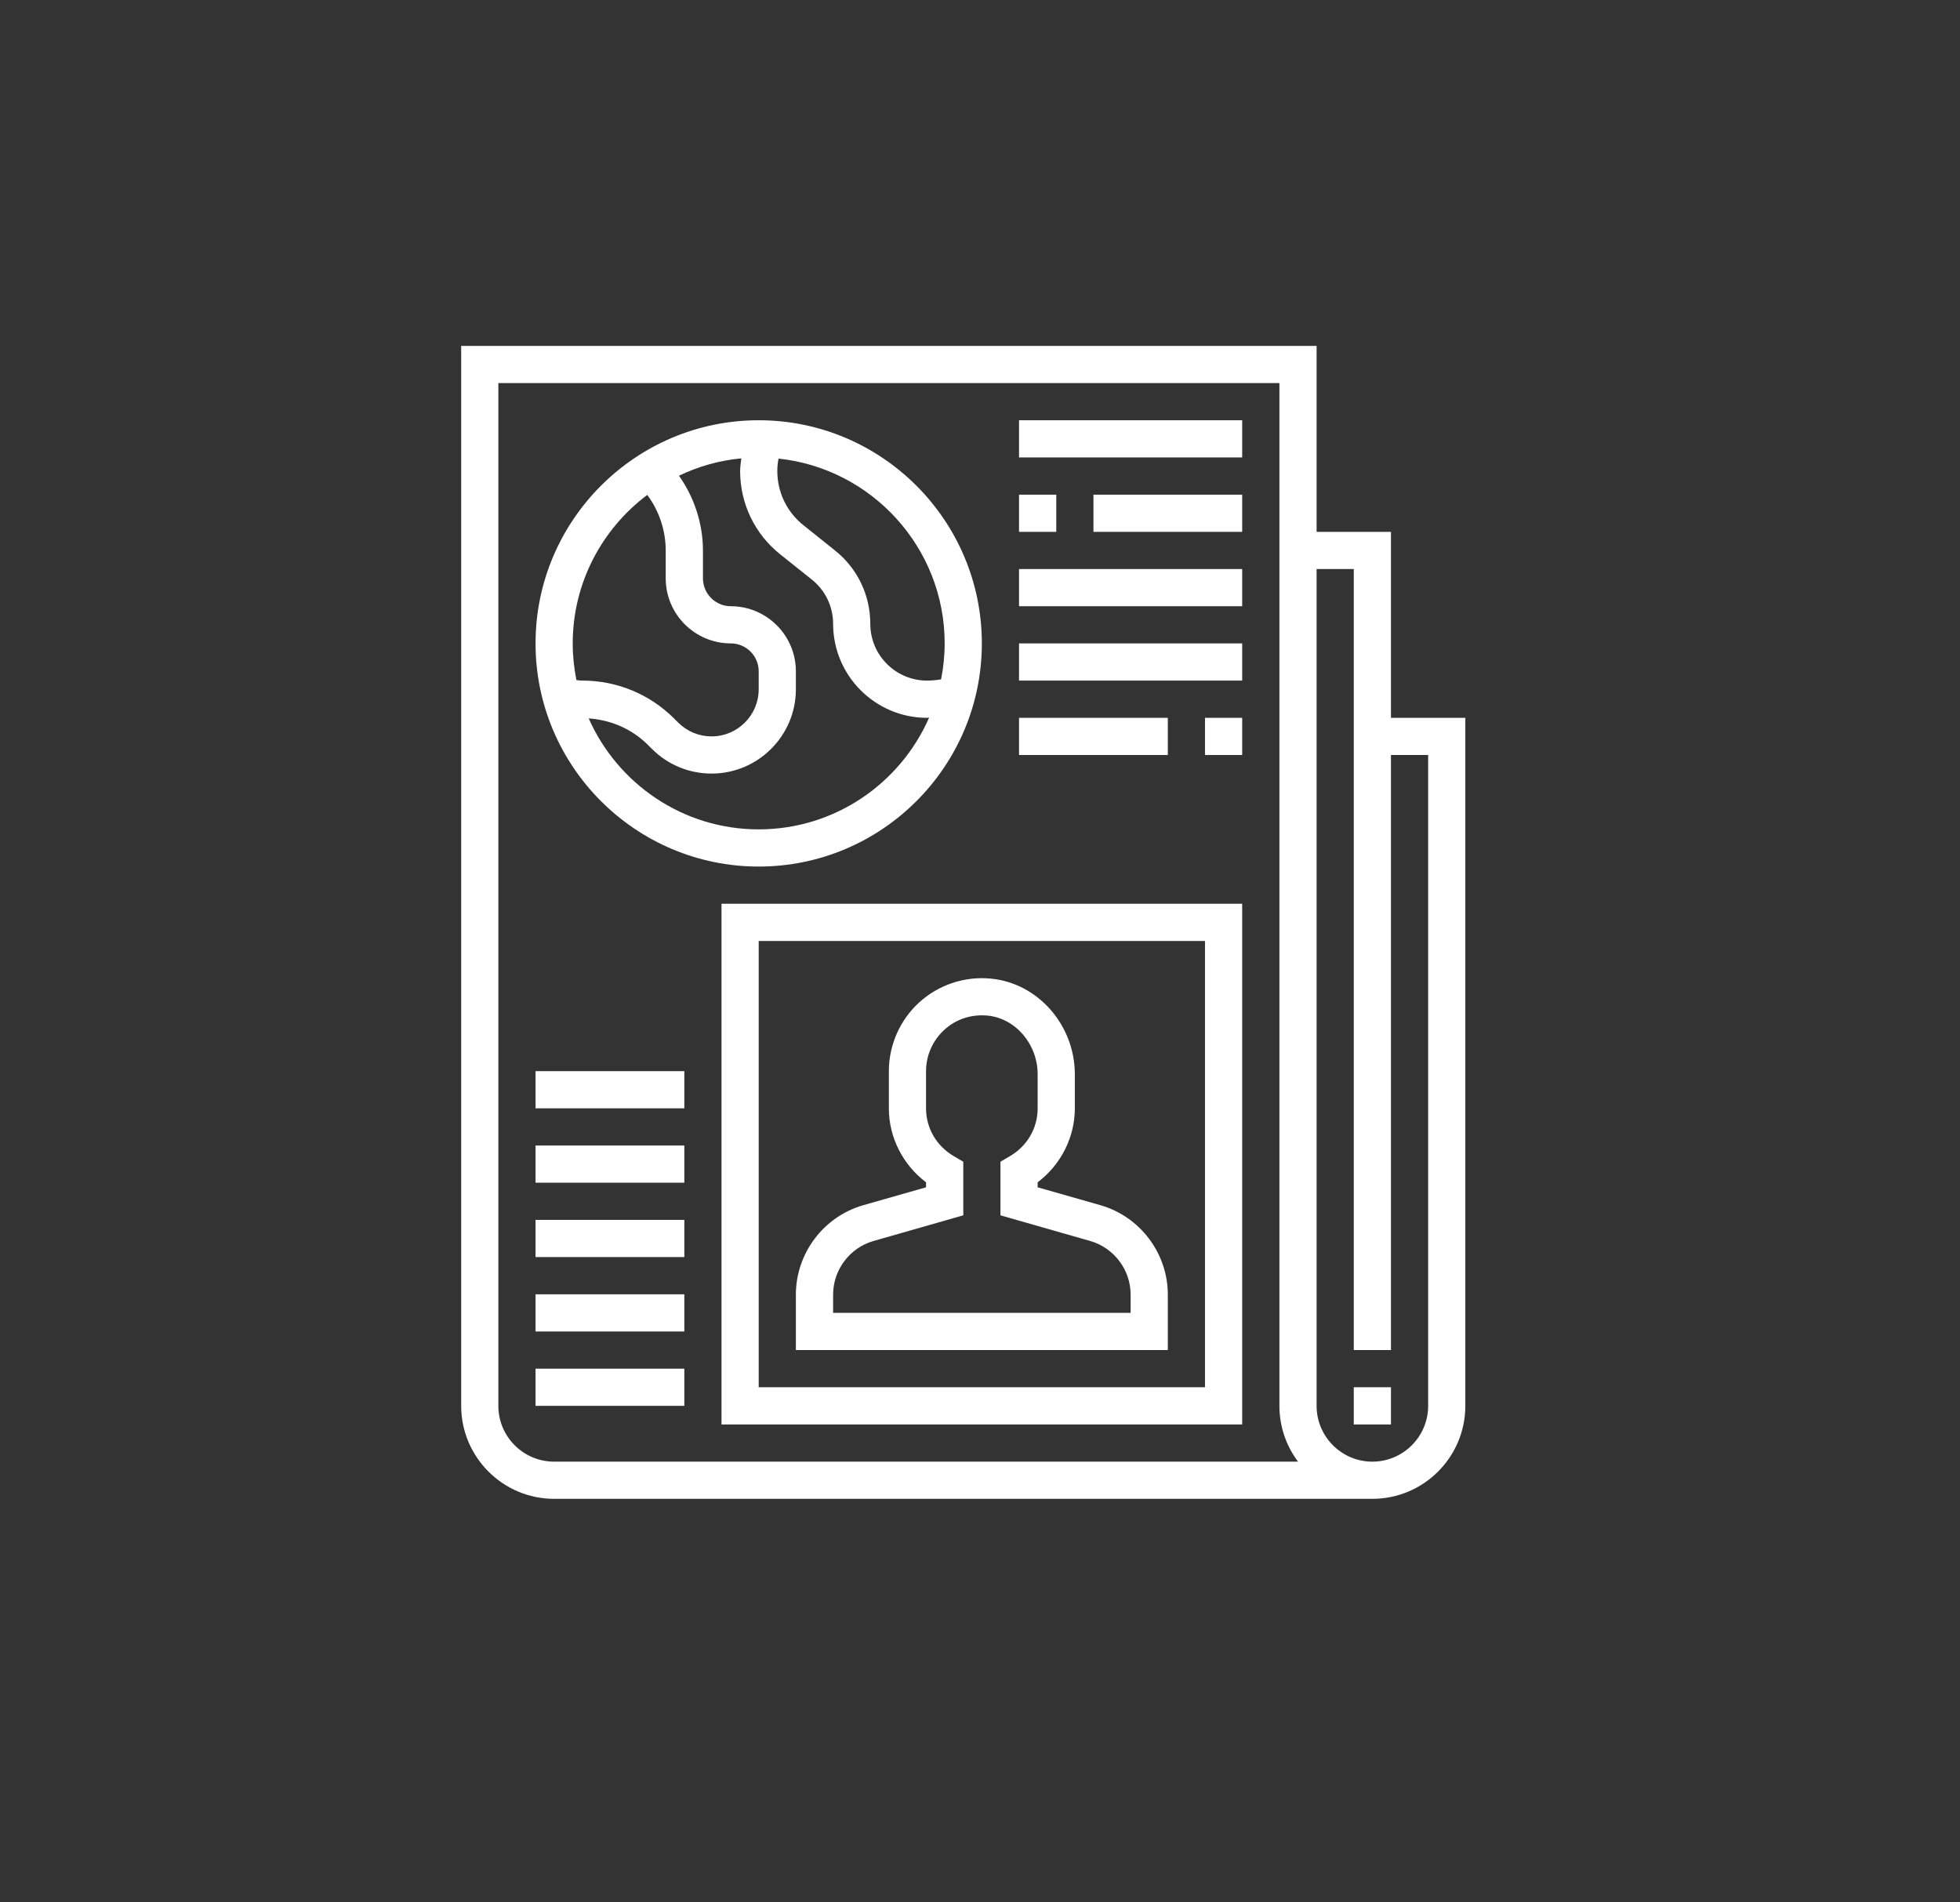 <svg width="34" height="33" viewBox="0 0 34 33" fill="none" xmlns="http://www.w3.org/2000/svg">
<rect x="0" y="0" width="34" height="33" fill="#333333" stroke="none"/>
<path d="M24.129 12.452V9.226H22.839V6H8V24.387C8 25.276 8.724 26 9.613 26H23.806C24.696 26 25.419 25.276 25.419 24.387V12.452H24.129ZM9.613 25.355C9.079 25.355 8.645 24.921 8.645 24.387V6.645H22.194V24.387C22.194 24.75 22.314 25.085 22.517 25.355H9.613ZM24.774 24.387C24.774 24.921 24.34 25.355 23.806 25.355C23.273 25.355 22.839 24.921 22.839 24.387V9.871H23.484V23.419H24.129V13.097H24.774V24.387Z" fill="white"/>
<path d="M24.129 24.064H23.484V24.71H24.129V24.064Z" fill="white"/>
<path d="M19.088 20.906L18 20.596V20.509C18.402 20.206 18.645 19.73 18.645 19.226V18.636C18.645 17.783 18.006 17.053 17.189 16.976C16.737 16.931 16.283 17.082 15.947 17.387C15.612 17.692 15.419 18.127 15.419 18.581V19.226C15.419 19.73 15.662 20.206 16.064 20.509V20.596L14.976 20.906C14.287 21.103 13.806 21.741 13.806 22.457V23.419H20.258V22.457C20.258 21.741 19.777 21.103 19.088 20.906ZM19.613 22.774H14.452V22.457C14.452 22.028 14.74 21.645 15.153 21.527L16.71 21.082V20.152L16.549 20.058C16.246 19.882 16.064 19.57 16.064 19.226V18.581C16.064 18.308 16.18 18.047 16.381 17.864C16.585 17.678 16.848 17.592 17.128 17.617C17.617 17.664 18 18.112 18 18.636V19.226C18 19.57 17.819 19.882 17.515 20.058L17.355 20.152V21.082L18.911 21.527C19.324 21.645 19.613 22.028 19.613 22.457V22.774Z" fill="white"/>
<path d="M12.516 24.71H21.548V15.677H12.516V24.71ZM13.161 16.323H20.903V24.064H13.161V16.323Z" fill="white"/>
<path d="M13.161 15.032C15.296 15.032 17.032 13.296 17.032 11.161C17.032 9.027 15.296 7.29 13.161 7.29C11.027 7.29 9.29 9.027 9.29 11.161C9.29 13.296 11.027 15.032 13.161 15.032ZM13.161 14.387C11.846 14.387 10.713 13.594 10.212 12.462C10.601 12.489 10.964 12.646 11.242 12.924L11.309 12.991C11.585 13.267 11.953 13.419 12.344 13.419C13.15 13.419 13.806 12.763 13.806 11.957V11.645C13.806 11.023 13.3 10.516 12.677 10.516C12.411 10.516 12.194 10.299 12.194 10.032V9.548C12.194 9.085 12.044 8.629 11.778 8.252C12.112 8.092 12.475 7.987 12.86 7.951C12.851 8.024 12.839 8.097 12.839 8.17C12.839 8.735 13.091 9.261 13.532 9.614L14.082 10.053C14.317 10.241 14.452 10.521 14.452 10.822C14.452 11.72 15.183 12.452 16.082 12.452C16.093 12.452 16.105 12.449 16.117 12.449C15.619 13.588 14.482 14.387 13.161 14.387ZM16.387 11.161C16.387 11.374 16.365 11.583 16.325 11.785C16.244 11.798 16.162 11.806 16.082 11.806C15.538 11.806 15.097 11.365 15.097 10.822C15.097 10.324 14.874 9.86 14.485 9.549L13.935 9.109C13.648 8.88 13.484 8.537 13.484 8.17C13.484 8.099 13.491 8.027 13.505 7.955C15.123 8.127 16.387 9.499 16.387 11.161ZM11.228 8.585C11.434 8.861 11.548 9.203 11.548 9.548V10.032C11.548 10.655 12.055 11.161 12.677 11.161C12.944 11.161 13.161 11.378 13.161 11.645V11.957C13.161 12.407 12.794 12.774 12.344 12.774C12.125 12.774 11.92 12.689 11.765 12.535L11.698 12.468C11.272 12.042 10.705 11.806 10.102 11.806C10.068 11.806 10.034 11.802 9.999 11.797C9.958 11.591 9.935 11.379 9.935 11.161C9.935 10.108 10.445 9.174 11.228 8.585Z" fill="white"/>
<path d="M21.548 7.29H17.677V7.935H21.548V7.29Z" fill="white"/>
<path d="M18.323 8.581H17.677V9.226H18.323V8.581Z" fill="white"/>
<path d="M21.548 8.581H18.968V9.226H21.548V8.581Z" fill="white"/>
<path d="M21.548 9.871H17.677V10.516H21.548V9.871Z" fill="white"/>
<path d="M21.548 11.161H17.677V11.806H21.548V11.161Z" fill="white"/>
<path d="M20.258 12.452H17.677V13.097H20.258V12.452Z" fill="white"/>
<path d="M21.548 12.452H20.903V13.097H21.548V12.452Z" fill="white"/>
<path d="M11.871 23.742H9.29V24.387H11.871V23.742Z" fill="white"/>
<path d="M11.871 22.452H9.29V23.097H11.871V22.452Z" fill="white"/>
<path d="M11.871 21.161H9.29V21.806H11.871V21.161Z" fill="white"/>
<path d="M11.871 19.871H9.29V20.516H11.871V19.871Z" fill="white"/>
<path d="M11.871 18.581H9.29V19.226H11.871V18.581Z" fill="white"/>
</svg>
